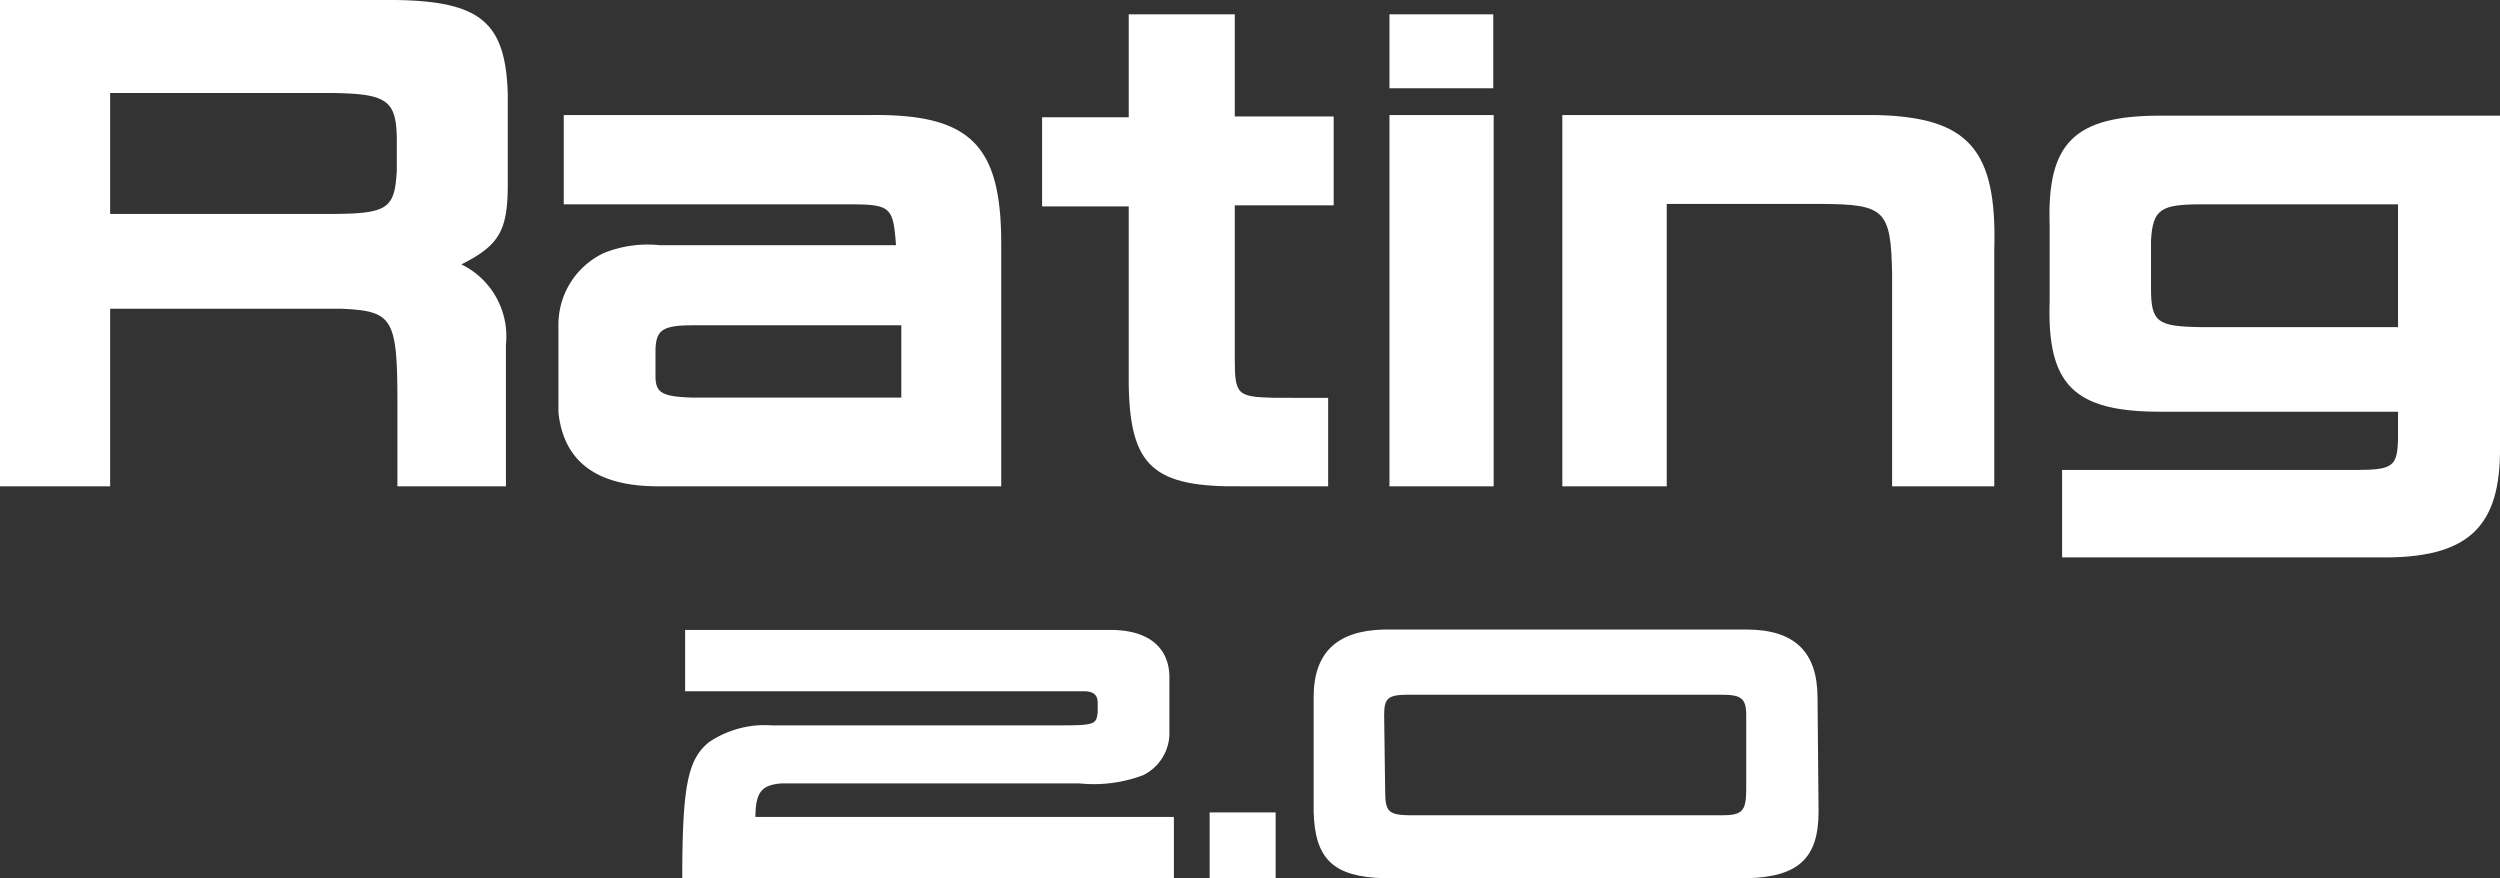 <svg xmlns="http://www.w3.org/2000/svg" viewBox="0 0 122.35 42.98"><rect x="0" y="0" width="122.35" height="42.98" fill="#333333" stroke="none"/><defs><style>.cls-1{fill:#fff;}</style></defs><g id="レイヤー_2" data-name="レイヤー 2"><g id="レイヤー_1-2" data-name="レイヤー 1"><path class="cls-1" d="M18.55,0c4.85-.06,6.18.9,6.3,4.58V9c0,2.29-.41,3-2.27,3.94a3.91,3.91,0,0,1,2.18,3.92V23.8H19.45v-4c0-4.23-.2-4.58-2.75-4.69H5.39V23.8H0V0ZM16.06,10.47c2.93,0,3.25-.23,3.36-2.12V6.93c0-2.06-.46-2.35-3.3-2.38H5.39v5.92Z"/><path class="cls-1" d="M32.2,23.8q-4.49,0-4.87-3.62V15.92a3.87,3.87,0,0,1,2.23-3.54A5.75,5.75,0,0,1,32.29,12H43.85c-.14-1.91-.26-2-2.4-2H27.59V5.63h15C47.48,5.57,49,7.08,49,11.92V23.8Zm11.91-7.88H33.91c-1.48,0-1.8.23-1.83,1.19v1.3c0,.84.35,1,1.83,1.05h10.2Z"/><path class="cls-1" d="M55.24,5.74V.7h5.19v5h4.84v4.35H60.43v7.48c0,1.8.11,1.89,1.94,1.94H65V23.8H60.8c-4.35.06-5.5-.95-5.56-5v-8.7H51V5.74Z"/><path class="cls-1" d="M73.08.7V4.32H68V.7ZM68,5.63h5.1V23.8H68Z"/><path class="cls-1" d="M91.83,5.63c4.52.11,5.91,1.68,5.77,6.58V23.8h-5V13.4c-.06-3.11-.35-3.4-3.42-3.42H81.57V23.8H76.46V5.63Z"/><path class="cls-1" d="M100.92,23h14.35c1.86,0,2.06-.17,2.09-1.56V20.15H105.74c-4.24,0-5.57-1.3-5.43-5.42V11.05c-.14-4.06,1.19-5.39,5.43-5.39h16.61V21.83c.05,4-1.57,5.51-5.92,5.45H100.92Zm16.44-13h-9.62c-2,0-2.38.24-2.47,1.77v2.32c0,1.68.29,1.89,2.47,1.92h9.62Z"/><path class="cls-1" d="M33.39,43c0-4.54.27-5.84,1.31-6.68a4.87,4.87,0,0,1,3.07-.82l14.07,0c1.74,0,1.81-.05,1.88-.63V34.4c0-.4-.21-.57-.69-.57H33.53v-3H54.37c1.81,0,2.83.84,2.86,2.26v2.68a2.3,2.3,0,0,1-1.29,2.17,6.86,6.86,0,0,1-3.11.4H38.26c-1,.07-1.28.44-1.29,1.64H57.45v3Z"/><path class="cls-1" d="M59.2,39.76h3.23V43H59.2Z"/><path class="cls-1" d="M89,39.73c0,2.28-1,3.18-3.47,3.25H67.73c-2.47-.07-3.38-.93-3.44-3.25V34.12c0-2.2,1.16-3.26,3.44-3.31H85.48c2.35,0,3.46,1.1,3.47,3.31Zm-21.21-1c0,1,.18,1.15,1.18,1.17H84.25c1,0,1.19-.19,1.21-1.17V35c0-.83-.25-1-1.21-1H68.92c-1,0-1.18.17-1.18,1Z"/></g></g></svg>
